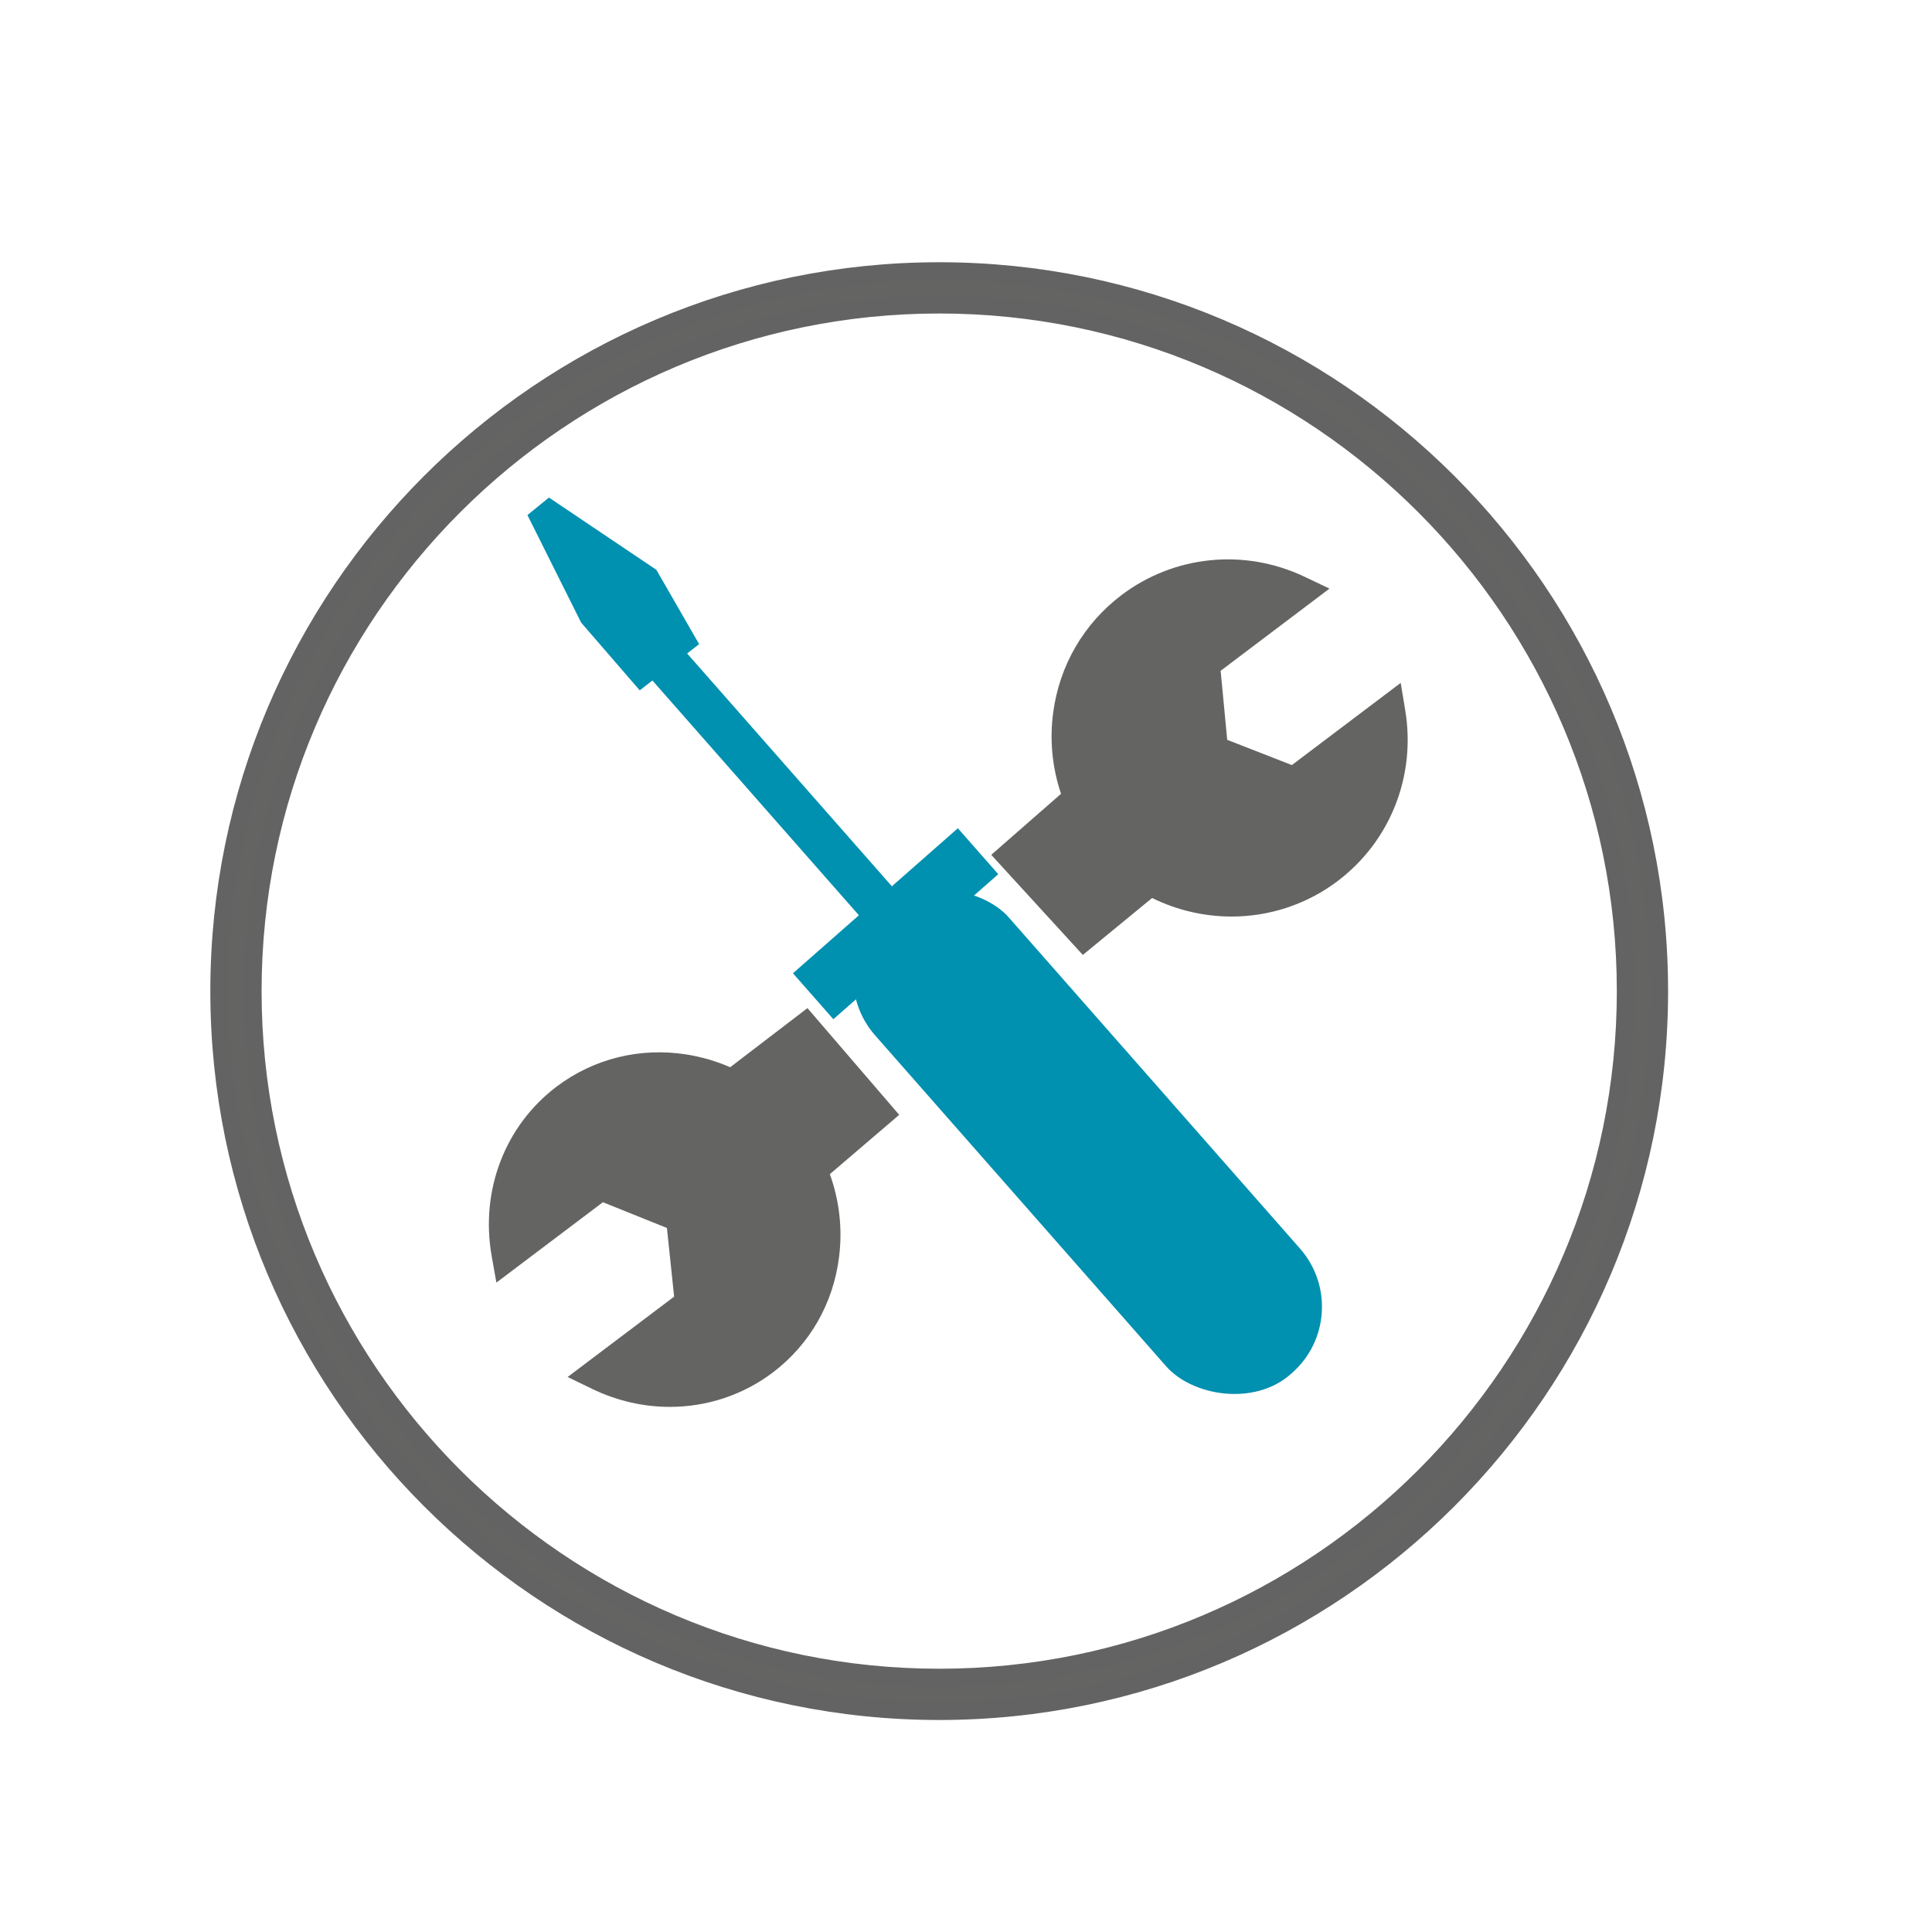 <?xml version="1.0" encoding="UTF-8"?> <svg xmlns="http://www.w3.org/2000/svg" id="Ebene_30" data-name="Ebene 30" viewBox="0 0 150 150"><defs><style> .cls-1 { stroke: #646363; stroke-miterlimit: 10; stroke-width: 1.4px; } .cls-1, .cls-2 { fill: #646463; } .cls-3 { fill: #0090b0; } </style></defs><polygon class="cls-2" points="79.23 65.99 83.75 61.84 83.75 53.9 86.56 47.67 95.72 44.86 100.97 46.02 93.65 51.7 93.65 57.69 100.97 60.86 107.93 55.43 106.69 62.94 101.5 68.55 95.23 69.87 88.63 68.31 84.11 72.1 79.23 65.99"></polygon><polygon class="cls-2" points="39.42 96.15 40.54 89.8 43.94 85.41 50.41 82.72 57 84.67 62.62 80.52 67.51 86.63 62.25 91.15 63.6 98.72 60.67 103.97 53.46 108.07 46.01 106.65 51.87 102.5 53.24 100.31 53.46 94.3 46.75 91.88 40.54 96.52 39.42 96.15"></polygon><g id="Ebene_28" data-name="Ebene 28"><path class="cls-1" d="M72.92,132.84c-30.82,0-55.89-25.07-55.89-55.89s25.07-55.89,55.89-55.89,55.89,25.07,55.89,55.89-25.07,55.89-55.89,55.89ZM72.92,23.64c-29.39,0-53.31,23.91-53.31,53.31s23.91,53.31,53.31,53.31,53.31-23.91,53.31-53.31-23.91-53.31-53.31-53.31Z"></path><path class="cls-2" d="M109.1,55.13l-.35-2.11-8.45,6.38-5.02-1.96-.51-5.36,8.45-6.38-1.93-.92c-4.67-2.22-10.11-1.67-14.2,1.41-2.94,2.22-4.83,5.46-5.32,9.13-.29,2.15-.07,4.3.61,6.31l-5.42,4.74,7.11,7.77,5.38-4.42c1.93.95,4.04,1.44,6.17,1.44,2.88,0,5.77-.9,8.23-2.75,4.09-3.09,6.1-8.17,5.25-13.27ZM102.29,66.34c-3.13,2.36-7.12,2.8-10.58,1.53l.04-.03c-.81-.4-1.58-.89-2.31-1.45l-5.42,4.44-3.4-4.11,5.05-4.53c-.45-.76-.82-1.55-1.12-2.37-.32-1.34-.4-2.74-.21-4.14.4-2.98,1.93-5.61,4.31-7.4,1.96-1.48,4.3-2.24,6.68-2.24.91,0,1.82.11,2.72.34l-6,4.53.8,8.39,7.85,3.07,6-4.53c-.11,3.34-1.69,6.47-4.4,8.52Z"></path><path class="cls-2" d="M69.81,86.55l-7.12-8.28-6,4.59c-1.07-.47-2.21-.8-3.38-.99-3.63-.57-7.21.32-10.09,2.49-4.01,3.03-5.94,8.06-5.05,13.14l.37,2.08,8.27-6.24,4.97,2,.56,5.33-8.27,6.24,1.9.92c1.94.94,4,1.4,6.04,1.4,2.84,0,5.64-.9,7.98-2.66,2.88-2.18,4.72-5.38,5.16-9.02.27-2.18.01-4.36-.72-6.39l5.38-4.6ZM62.57,97.23c-.36,2.94-1.83,5.52-4.15,7.27-2.64,2-6.03,2.61-9.23,1.77l5.86-4.43-.88-8.33-7.77-3.13-5.86,4.43c.07-3.31,1.59-6.4,4.23-8.39,2.32-1.75,5.21-2.46,8.13-2,.52.08,1.04.2,1.54.35l.03-.02c.82.38,1.61.83,2.34,1.37l5.5-4.13,3.62,4.2-4.82,4.23c.47.78.86,1.6,1.18,2.44l-.03.02c.38,1.4.49,2.87.31,4.34Z"></path></g><g id="Ebene_50" data-name="Ebene 50"><rect class="cls-3" x="77.52" y="64.71" width="13.84" height="47.9" rx="6.84" ry="6.84" transform="translate(-37.52 77.85) rotate(-41.33)"></rect><rect class="cls-3" x="61.01" y="69.34" width="17.05" height="4.75" transform="translate(169.11 79.65) rotate(138.67)"></rect><rect class="cls-3" x="42.28" y="58.48" width="34.23" height="3.41" transform="translate(65.36 -24.16) rotate(48.67)"></rect><polygon class="cls-3" points="49.67 53.6 45.12 48.34 40.95 39.99 42.62 38.63 50.96 44.24 54.28 50.01 49.67 53.6"></polygon></g></svg> 